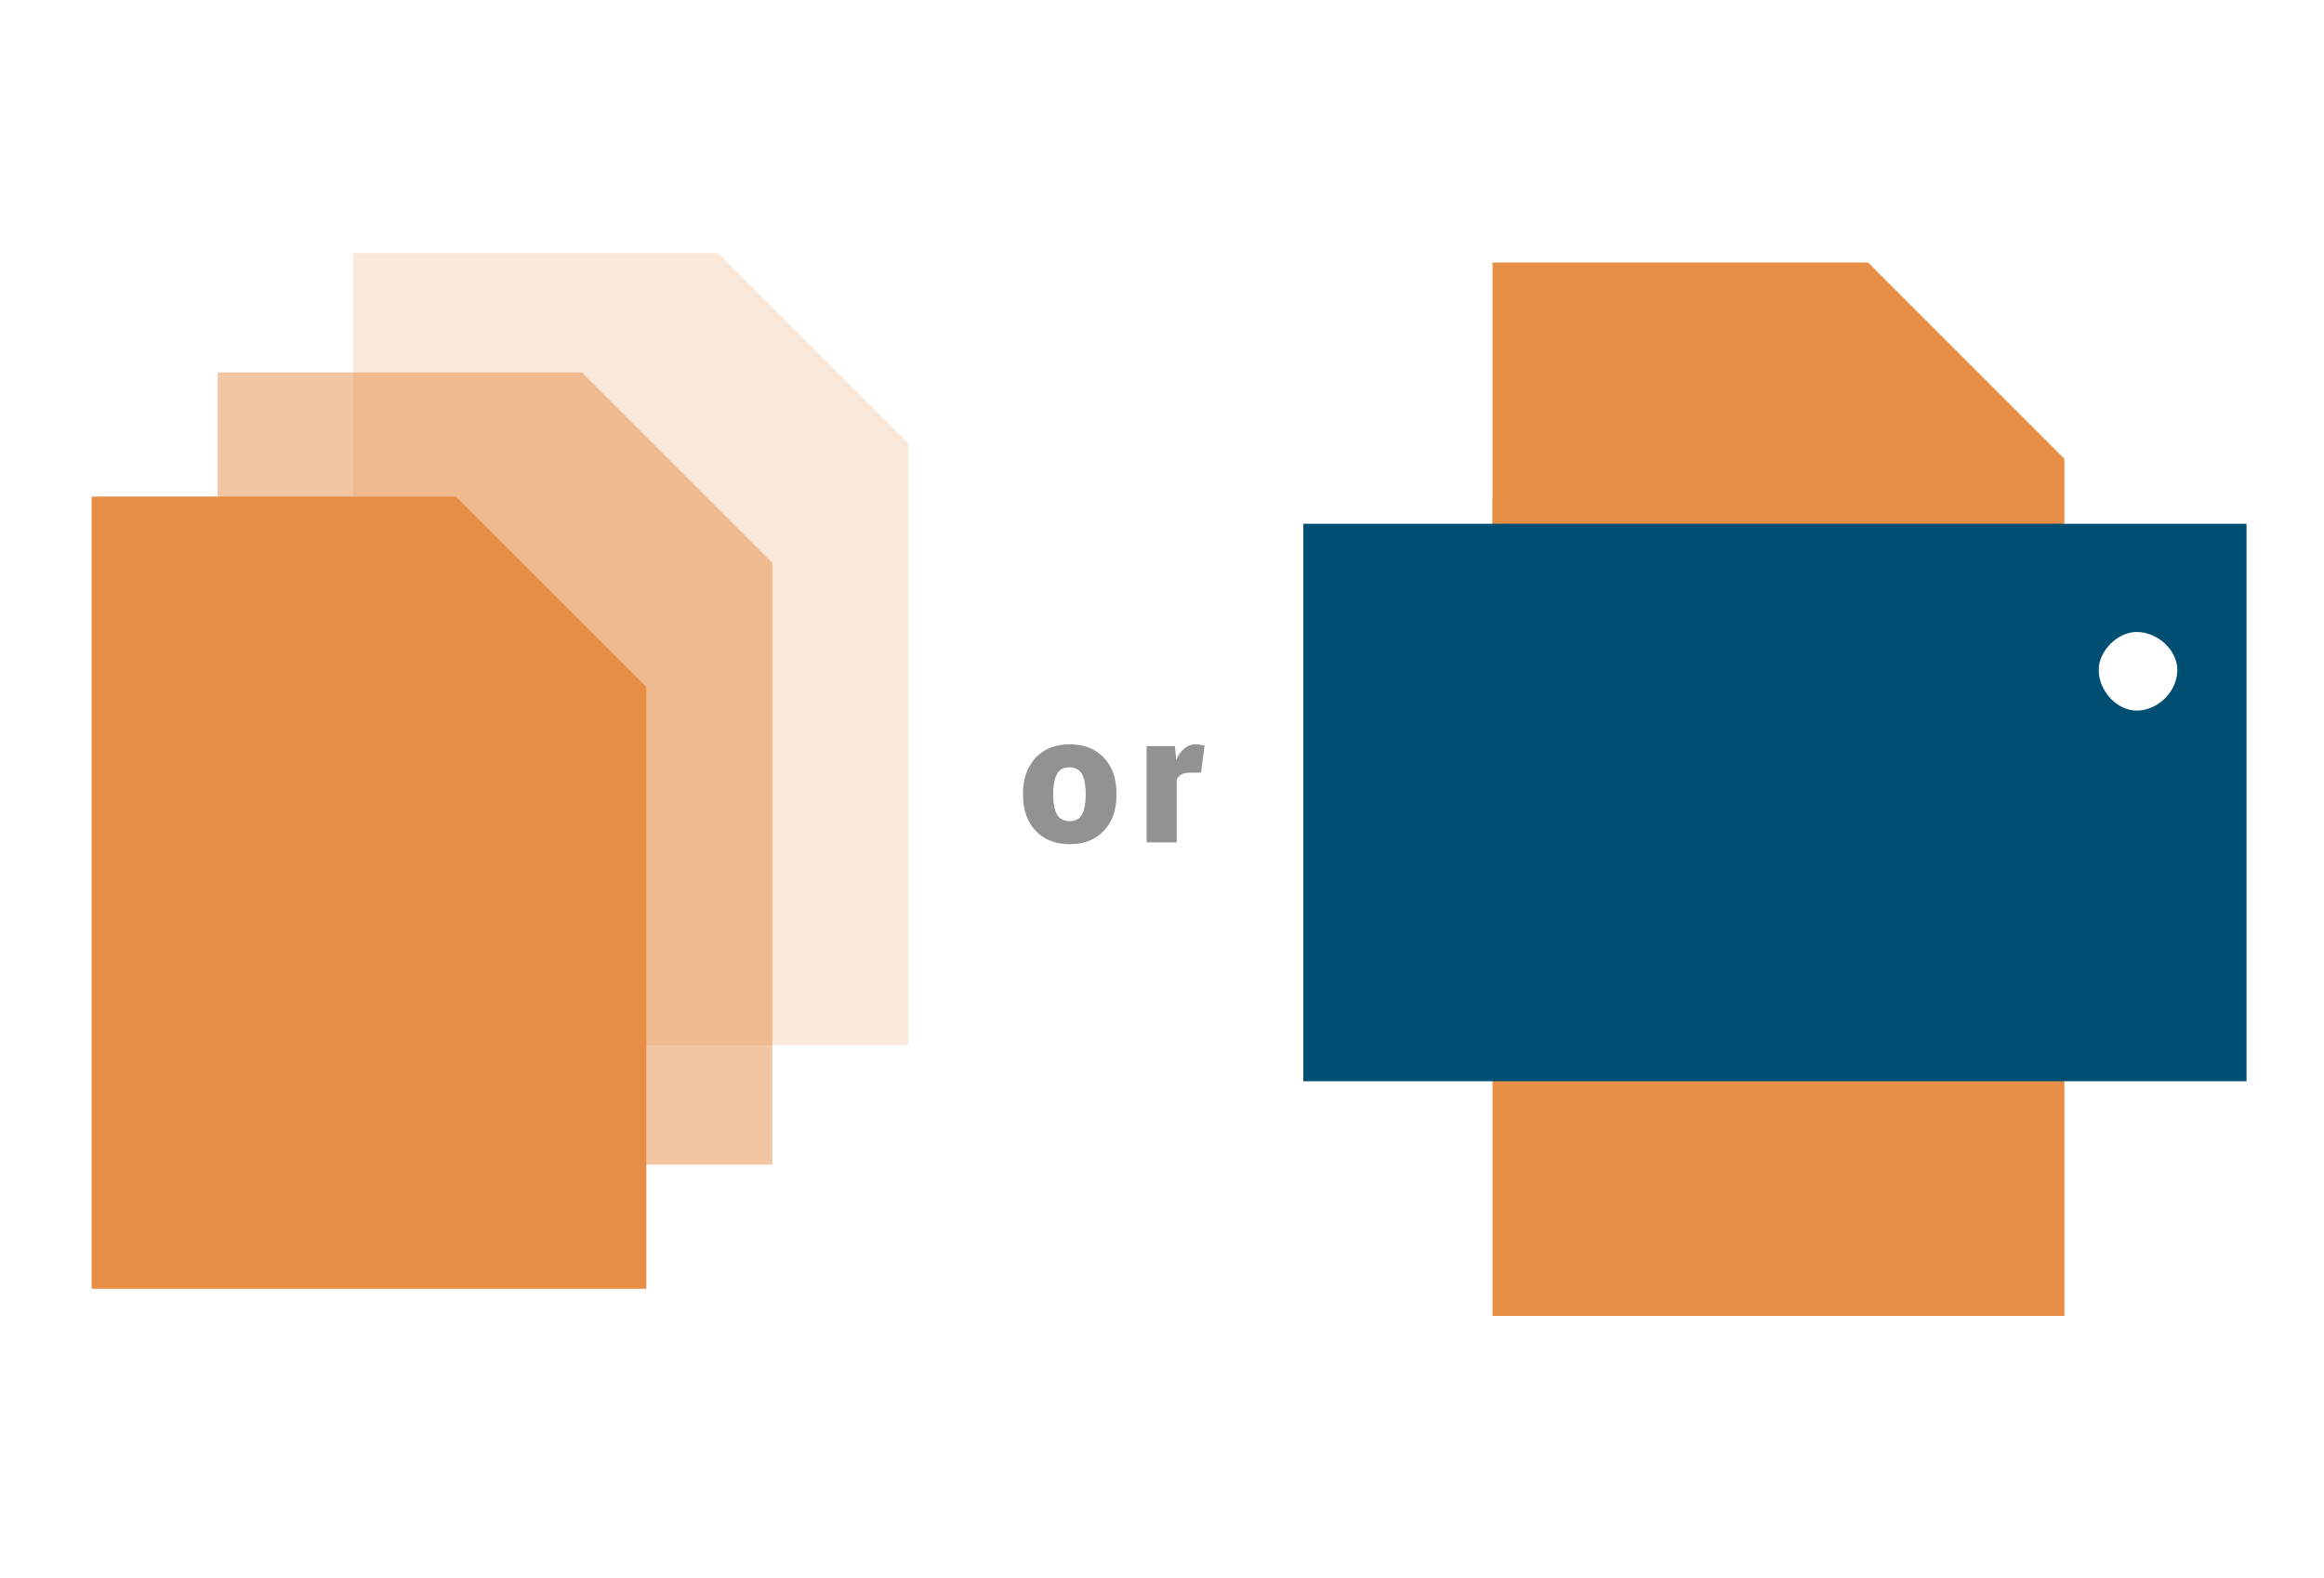 <?xml version="1.0" encoding="utf-8"?>
<!-- Generator: Adobe Illustrator 25.0.1, SVG Export Plug-In . SVG Version: 6.00 Build 0)  -->
<svg version="1.1" id="Layer_1" xmlns="http://www.w3.org/2000/svg" xmlns:xlink="http://www.w3.org/1999/xlink" x="0px" y="0px"
	 width="393px" height="267px" viewBox="0 0 393 267" style="enable-background:new 0 0 393 267;" xml:space="preserve">
<polygon style="opacity:0.5;fill:#E78E46;" points="98.4,63 36.8,63 36.8,197 130.6,197 130.6,95.2 "/>
<polygon style="fill:#E78E46;" points="315.9,84.3 252.4,84.3 252.4,222.6 349.1,222.6 349.1,117.6 "/>
<polygon style="fill:#E78E46;" points="315.9,44.4 252.4,44.4 252.4,182.7 349.1,182.7 349.1,77.6 "/>
<polygon style="fill:#E78E46;" points="77.1,84 15.5,84 15.5,218 109.3,218 109.3,116.2 "/>
<path style="fill:#004E71;" d="M369.2,88.6h-16.6h-9.2h-87.5h-9.2h-0.5h-13.1H222h-1.6v9.6v75.1v9.6h1.6h24.2h0.5h9.2h87.5h9.2h12.5
	h4.1h8.1h2.6v-9.6V98.2v-9.6h-2.6H369.2z M361.3,120.2c-3.2,0-6.4-3.2-6.4-6.9c0-3.2,3.2-6.4,6.4-6.4c3.7,0,6.9,3.2,6.9,6.4
	C368.2,117,364.9,120.2,361.3,120.2z"/>
<polygon style="opacity:0.2;fill:#E78E46;" points="121.4,42.8 59.7,42.8 59.7,176.8 153.6,176.8 153.6,75 "/>
<g>
	<path style="fill:#939292;" d="M173,134.2c0-2.5,0.7-4.4,2.1-6c1.4-1.5,3.3-2.3,5.8-2.3c2.5,0,4.4,0.8,5.8,2.3s2.1,3.5,2.1,6v0.3
		c0,2.5-0.7,4.5-2.1,6s-3.3,2.3-5.8,2.3c-2.5,0-4.4-0.8-5.8-2.3c-1.4-1.5-2.1-3.5-2.1-6V134.2z M178.1,134.5c0,1.4,0.2,2.4,0.6,3.2
		c0.4,0.8,1.2,1.2,2.2,1.2c1,0,1.7-0.4,2.1-1.2c0.4-0.8,0.6-1.9,0.6-3.2v-0.3c0-1.3-0.2-2.4-0.6-3.2s-1.2-1.2-2.2-1.2
		c-1,0-1.7,0.4-2.1,1.2c-0.4,0.8-0.6,1.9-0.6,3.2V134.5z"/>
	<path style="fill:#939292;" d="M203.1,130.7l-1.9,0c-0.6,0-1.1,0.1-1.4,0.3c-0.4,0.2-0.6,0.5-0.8,0.8v10.7h-5.1v-16.3h4.8l0.2,2.4
		c0.3-0.9,0.8-1.5,1.4-2c0.6-0.5,1.2-0.7,2-0.7c0.2,0,0.5,0,0.7,0.1s0.5,0.1,0.7,0.1L203.1,130.7z"/>
</g>
</svg>
